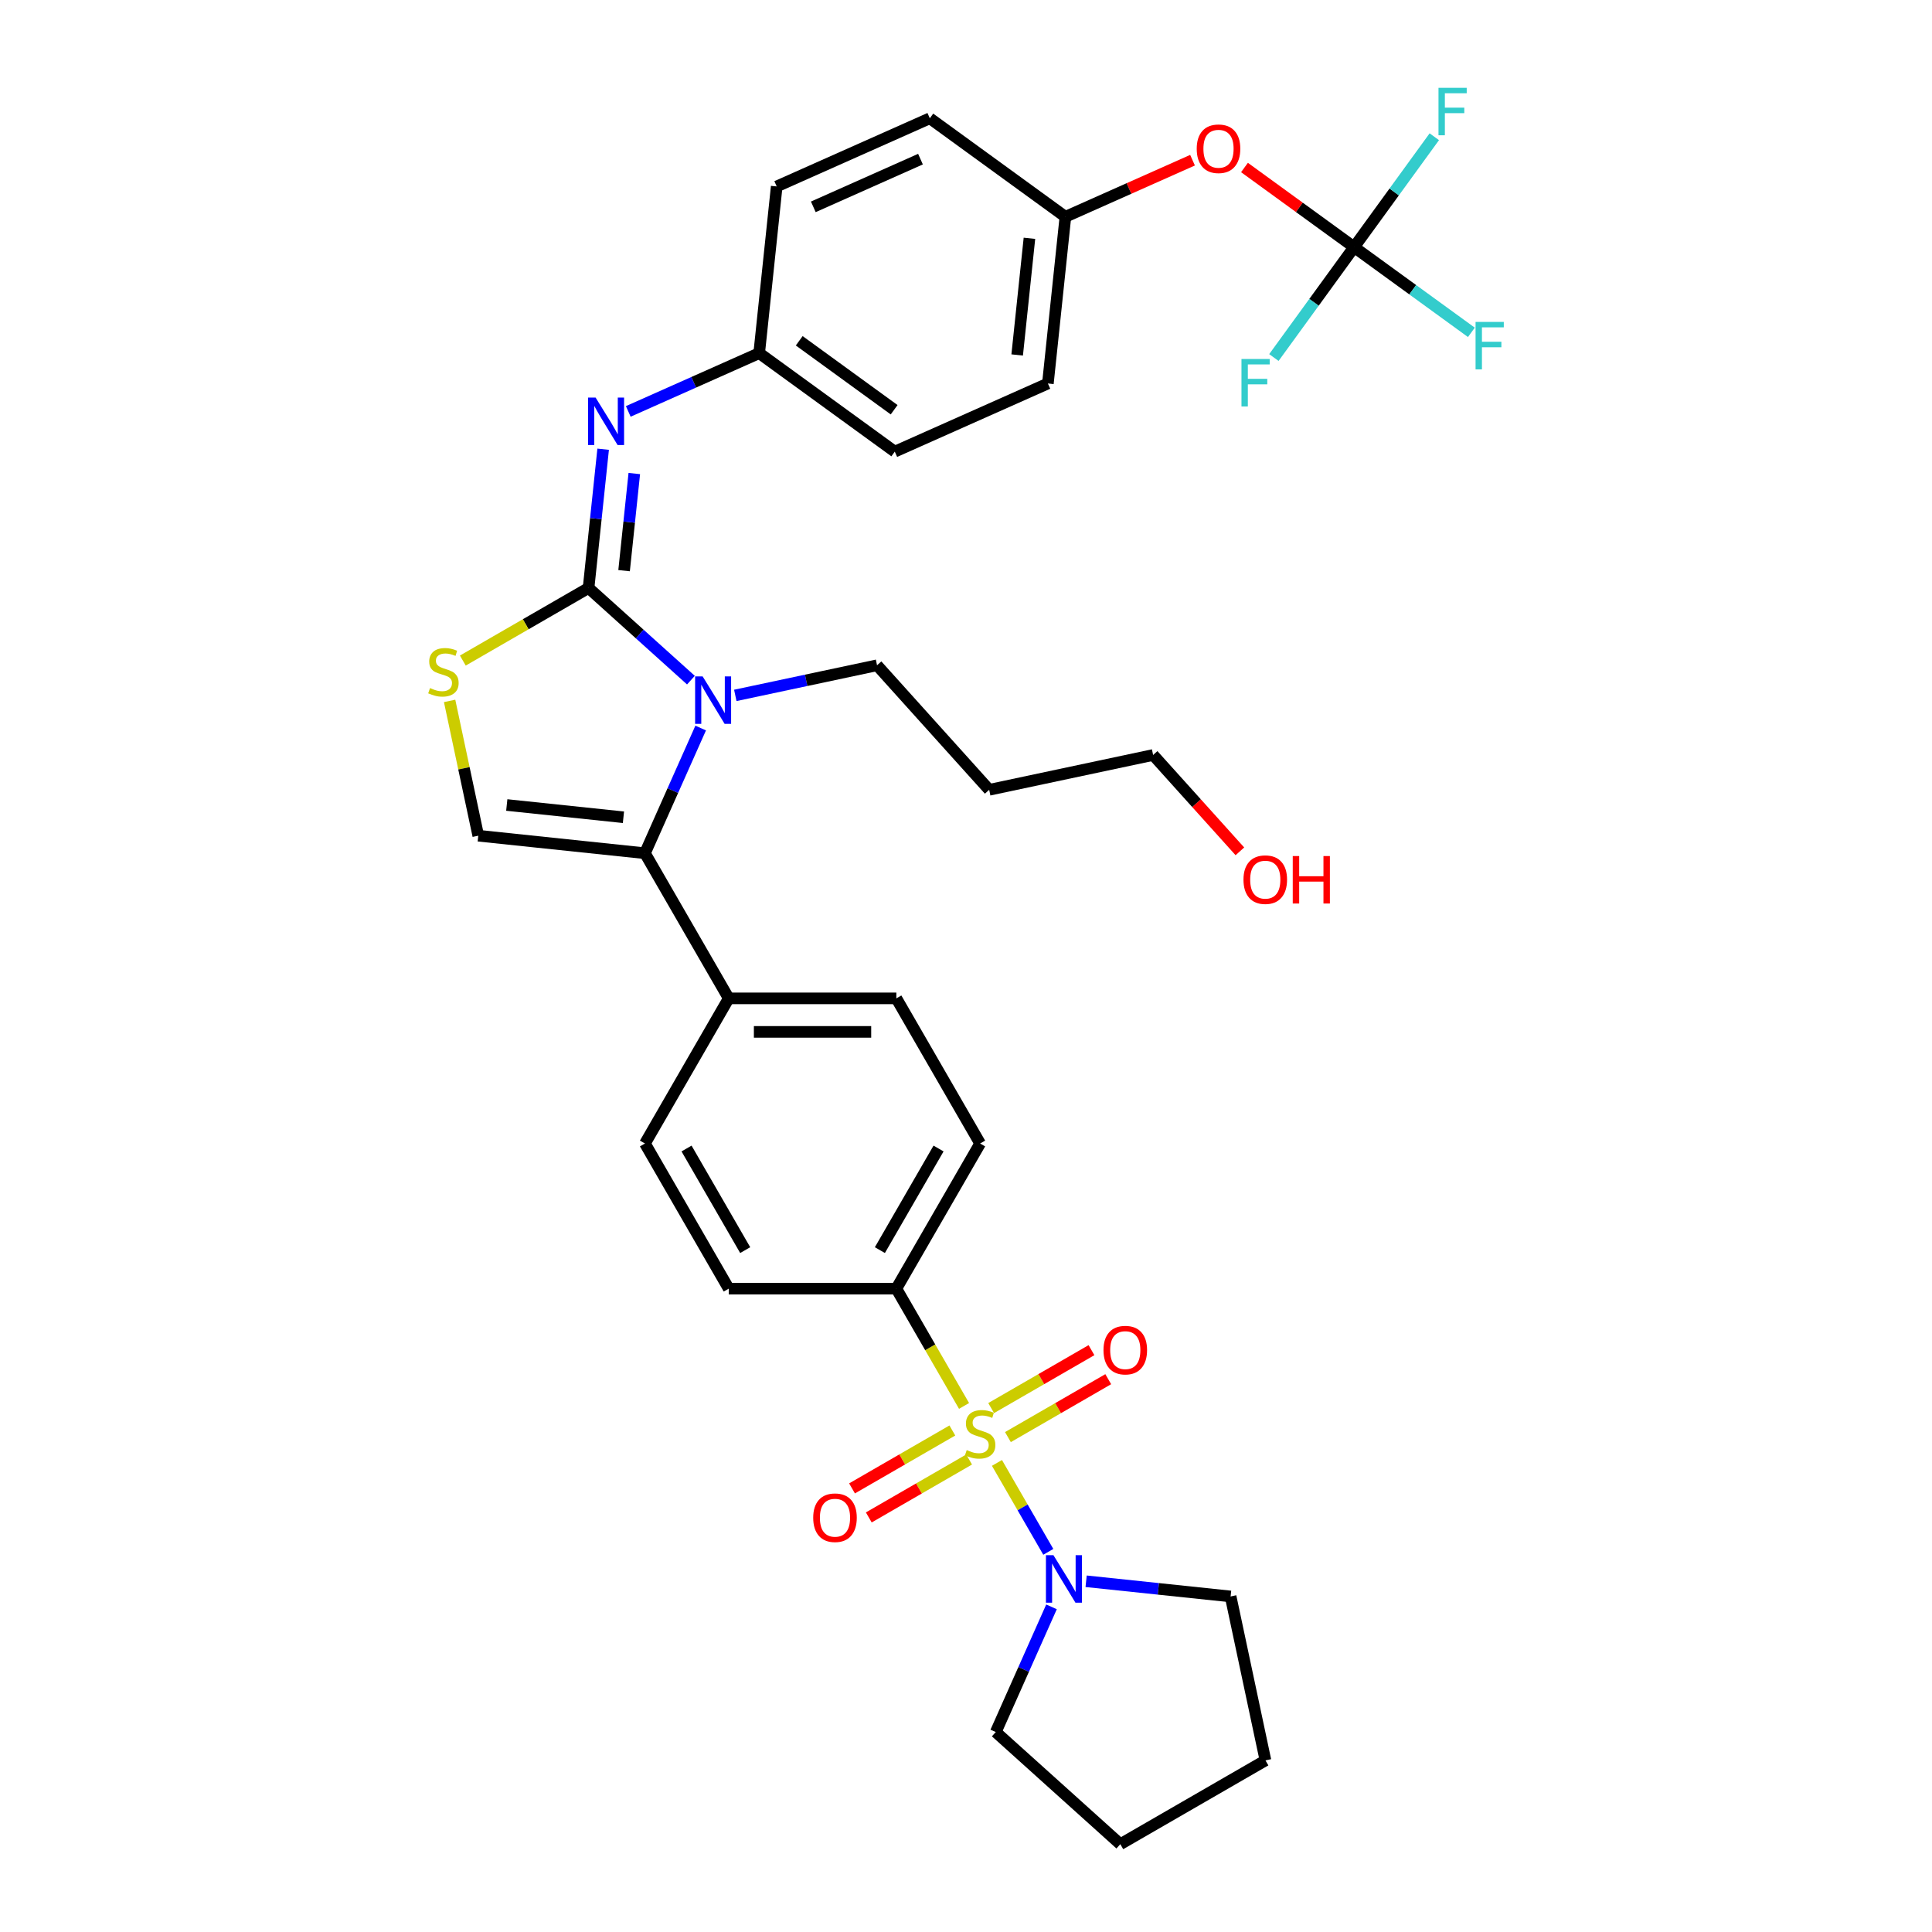 <?xml version='1.0' encoding='iso-8859-1'?>
<svg version='1.1' baseProfile='full'
              xmlns='http://www.w3.org/2000/svg'
                      xmlns:rdkit='http://www.rdkit.org/xml'
                      xmlns:xlink='http://www.w3.org/1999/xlink'
                  xml:space='preserve'
width='1000px' height='1000px' viewBox='0 0 1000 1000'>
<!-- END OF HEADER -->
<rect style='opacity:1.0;fill:#FFFFFF;stroke:none' width='1000' height='1000' x='0' y='0'> </rect>
<path class='bond-5' d='M 516.022,757.204 L 529.31,780.22' style='fill:none;fill-rule:evenodd;stroke:#CCCC00;stroke-width:6px;stroke-linecap:butt;stroke-linejoin:miter;stroke-opacity:1' />
<path class='bond-5' d='M 529.31,780.22 L 542.598,803.236' style='fill:none;fill-rule:evenodd;stroke:#0000FF;stroke-width:6px;stroke-linecap:butt;stroke-linejoin:miter;stroke-opacity:1' />
<path class='bond-8' d='M 498.993,727.71 L 481.468,697.356' style='fill:none;fill-rule:evenodd;stroke:#CCCC00;stroke-width:6px;stroke-linecap:butt;stroke-linejoin:miter;stroke-opacity:1' />
<path class='bond-8' d='M 481.468,697.356 L 463.943,667.002' style='fill:none;fill-rule:evenodd;stroke:#000000;stroke-width:6px;stroke-linecap:butt;stroke-linejoin:miter;stroke-opacity:1' />
<path class='bond-9' d='M 492.934,740.415 L 466.972,755.404' style='fill:none;fill-rule:evenodd;stroke:#CCCC00;stroke-width:6px;stroke-linecap:butt;stroke-linejoin:miter;stroke-opacity:1' />
<path class='bond-9' d='M 466.972,755.404 L 441.01,770.393' style='fill:none;fill-rule:evenodd;stroke:#FF0000;stroke-width:6px;stroke-linecap:butt;stroke-linejoin:miter;stroke-opacity:1' />
<path class='bond-9' d='M 501.609,755.44 L 475.647,770.429' style='fill:none;fill-rule:evenodd;stroke:#CCCC00;stroke-width:6px;stroke-linecap:butt;stroke-linejoin:miter;stroke-opacity:1' />
<path class='bond-9' d='M 475.647,770.429 L 449.685,785.418' style='fill:none;fill-rule:evenodd;stroke:#FF0000;stroke-width:6px;stroke-linecap:butt;stroke-linejoin:miter;stroke-opacity:1' />
<path class='bond-10' d='M 521.7,743.84 L 547.662,728.851' style='fill:none;fill-rule:evenodd;stroke:#CCCC00;stroke-width:6px;stroke-linecap:butt;stroke-linejoin:miter;stroke-opacity:1' />
<path class='bond-10' d='M 547.662,728.851 L 573.624,713.862' style='fill:none;fill-rule:evenodd;stroke:#FF0000;stroke-width:6px;stroke-linecap:butt;stroke-linejoin:miter;stroke-opacity:1' />
<path class='bond-10' d='M 513.025,728.815 L 538.987,713.826' style='fill:none;fill-rule:evenodd;stroke:#CCCC00;stroke-width:6px;stroke-linecap:butt;stroke-linejoin:miter;stroke-opacity:1' />
<path class='bond-10' d='M 538.987,713.826 L 564.949,698.837' style='fill:none;fill-rule:evenodd;stroke:#FF0000;stroke-width:6px;stroke-linecap:butt;stroke-linejoin:miter;stroke-opacity:1' />
<path class='bond-0' d='M 304.64,304.334 L 331.13,328.186' style='fill:none;fill-rule:evenodd;stroke:#000000;stroke-width:6px;stroke-linecap:butt;stroke-linejoin:miter;stroke-opacity:1' />
<path class='bond-0' d='M 331.13,328.186 L 357.621,352.038' style='fill:none;fill-rule:evenodd;stroke:#0000FF;stroke-width:6px;stroke-linecap:butt;stroke-linejoin:miter;stroke-opacity:1' />
<path class='bond-6' d='M 304.64,304.334 L 308.415,268.424' style='fill:none;fill-rule:evenodd;stroke:#000000;stroke-width:6px;stroke-linecap:butt;stroke-linejoin:miter;stroke-opacity:1' />
<path class='bond-6' d='M 308.415,268.424 L 312.189,232.514' style='fill:none;fill-rule:evenodd;stroke:#0000FF;stroke-width:6px;stroke-linecap:butt;stroke-linejoin:miter;stroke-opacity:1' />
<path class='bond-6' d='M 323.027,295.375 L 325.669,270.238' style='fill:none;fill-rule:evenodd;stroke:#000000;stroke-width:6px;stroke-linecap:butt;stroke-linejoin:miter;stroke-opacity:1' />
<path class='bond-6' d='M 325.669,270.238 L 328.311,245.101' style='fill:none;fill-rule:evenodd;stroke:#0000FF;stroke-width:6px;stroke-linecap:butt;stroke-linejoin:miter;stroke-opacity:1' />
<path class='bond-36' d='M 304.64,304.334 L 272.1,323.121' style='fill:none;fill-rule:evenodd;stroke:#000000;stroke-width:6px;stroke-linecap:butt;stroke-linejoin:miter;stroke-opacity:1' />
<path class='bond-36' d='M 272.1,323.121 L 239.56,341.908' style='fill:none;fill-rule:evenodd;stroke:#CCCC00;stroke-width:6px;stroke-linecap:butt;stroke-linejoin:miter;stroke-opacity:1' />
<path class='bond-1' d='M 362.671,376.831 L 348.247,409.229' style='fill:none;fill-rule:evenodd;stroke:#0000FF;stroke-width:6px;stroke-linecap:butt;stroke-linejoin:miter;stroke-opacity:1' />
<path class='bond-1' d='M 348.247,409.229 L 333.823,441.627' style='fill:none;fill-rule:evenodd;stroke:#000000;stroke-width:6px;stroke-linecap:butt;stroke-linejoin:miter;stroke-opacity:1' />
<path class='bond-21' d='M 380.591,359.938 L 417.274,352.141' style='fill:none;fill-rule:evenodd;stroke:#0000FF;stroke-width:6px;stroke-linecap:butt;stroke-linejoin:miter;stroke-opacity:1' />
<path class='bond-21' d='M 417.274,352.141 L 453.957,344.343' style='fill:none;fill-rule:evenodd;stroke:#000000;stroke-width:6px;stroke-linecap:butt;stroke-linejoin:miter;stroke-opacity:1' />
<path class='bond-2' d='M 333.823,441.627 L 377.196,516.752' style='fill:none;fill-rule:evenodd;stroke:#000000;stroke-width:6px;stroke-linecap:butt;stroke-linejoin:miter;stroke-opacity:1' />
<path class='bond-4' d='M 333.823,441.627 L 247.551,432.559' style='fill:none;fill-rule:evenodd;stroke:#000000;stroke-width:6px;stroke-linecap:butt;stroke-linejoin:miter;stroke-opacity:1' />
<path class='bond-4' d='M 322.695,423.012 L 262.305,416.665' style='fill:none;fill-rule:evenodd;stroke:#000000;stroke-width:6px;stroke-linecap:butt;stroke-linejoin:miter;stroke-opacity:1' />
<path class='bond-3' d='M 232.72,362.784 L 240.135,397.672' style='fill:none;fill-rule:evenodd;stroke:#CCCC00;stroke-width:6px;stroke-linecap:butt;stroke-linejoin:miter;stroke-opacity:1' />
<path class='bond-3' d='M 240.135,397.672 L 247.551,432.559' style='fill:none;fill-rule:evenodd;stroke:#000000;stroke-width:6px;stroke-linecap:butt;stroke-linejoin:miter;stroke-opacity:1' />
<path class='bond-27' d='M 562.176,818.46 L 599.569,822.39' style='fill:none;fill-rule:evenodd;stroke:#0000FF;stroke-width:6px;stroke-linecap:butt;stroke-linejoin:miter;stroke-opacity:1' />
<path class='bond-27' d='M 599.569,822.39 L 636.963,826.32' style='fill:none;fill-rule:evenodd;stroke:#000000;stroke-width:6px;stroke-linecap:butt;stroke-linejoin:miter;stroke-opacity:1' />
<path class='bond-28' d='M 544.256,831.705 L 529.832,864.103' style='fill:none;fill-rule:evenodd;stroke:#0000FF;stroke-width:6px;stroke-linecap:butt;stroke-linejoin:miter;stroke-opacity:1' />
<path class='bond-28' d='M 529.832,864.103 L 515.407,896.5' style='fill:none;fill-rule:evenodd;stroke:#000000;stroke-width:6px;stroke-linecap:butt;stroke-linejoin:miter;stroke-opacity:1' />
<path class='bond-13' d='M 325.193,212.949 L 359.074,197.864' style='fill:none;fill-rule:evenodd;stroke:#0000FF;stroke-width:6px;stroke-linecap:butt;stroke-linejoin:miter;stroke-opacity:1' />
<path class='bond-13' d='M 359.074,197.864 L 392.955,182.779' style='fill:none;fill-rule:evenodd;stroke:#000000;stroke-width:6px;stroke-linecap:butt;stroke-linejoin:miter;stroke-opacity:1' />
<path class='bond-7' d='M 700.878,127.918 L 672.511,107.308' style='fill:none;fill-rule:evenodd;stroke:#000000;stroke-width:6px;stroke-linecap:butt;stroke-linejoin:miter;stroke-opacity:1' />
<path class='bond-7' d='M 672.511,107.308 L 644.143,86.698' style='fill:none;fill-rule:evenodd;stroke:#FF0000;stroke-width:6px;stroke-linecap:butt;stroke-linejoin:miter;stroke-opacity:1' />
<path class='bond-18' d='M 700.878,127.918 L 731.231,149.971' style='fill:none;fill-rule:evenodd;stroke:#000000;stroke-width:6px;stroke-linecap:butt;stroke-linejoin:miter;stroke-opacity:1' />
<path class='bond-18' d='M 731.231,149.971 L 761.585,172.024' style='fill:none;fill-rule:evenodd;stroke:#33CCCC;stroke-width:6px;stroke-linecap:butt;stroke-linejoin:miter;stroke-opacity:1' />
<path class='bond-19' d='M 700.878,127.918 L 721.636,99.347' style='fill:none;fill-rule:evenodd;stroke:#000000;stroke-width:6px;stroke-linecap:butt;stroke-linejoin:miter;stroke-opacity:1' />
<path class='bond-19' d='M 721.636,99.347 L 742.393,70.776' style='fill:none;fill-rule:evenodd;stroke:#33CCCC;stroke-width:6px;stroke-linecap:butt;stroke-linejoin:miter;stroke-opacity:1' />
<path class='bond-20' d='M 700.878,127.918 L 680.12,156.489' style='fill:none;fill-rule:evenodd;stroke:#000000;stroke-width:6px;stroke-linecap:butt;stroke-linejoin:miter;stroke-opacity:1' />
<path class='bond-20' d='M 680.12,156.489 L 659.362,185.06' style='fill:none;fill-rule:evenodd;stroke:#33CCCC;stroke-width:6px;stroke-linecap:butt;stroke-linejoin:miter;stroke-opacity:1' />
<path class='bond-14' d='M 463.943,667.002 L 507.317,591.877' style='fill:none;fill-rule:evenodd;stroke:#000000;stroke-width:6px;stroke-linecap:butt;stroke-linejoin:miter;stroke-opacity:1' />
<path class='bond-14' d='M 455.424,647.059 L 485.786,594.471' style='fill:none;fill-rule:evenodd;stroke:#000000;stroke-width:6px;stroke-linecap:butt;stroke-linejoin:miter;stroke-opacity:1' />
<path class='bond-15' d='M 463.943,667.002 L 377.196,667.002' style='fill:none;fill-rule:evenodd;stroke:#000000;stroke-width:6px;stroke-linecap:butt;stroke-linejoin:miter;stroke-opacity:1' />
<path class='bond-11' d='M 377.196,516.752 L 333.823,591.877' style='fill:none;fill-rule:evenodd;stroke:#000000;stroke-width:6px;stroke-linecap:butt;stroke-linejoin:miter;stroke-opacity:1' />
<path class='bond-34' d='M 377.196,516.752 L 463.943,516.752' style='fill:none;fill-rule:evenodd;stroke:#000000;stroke-width:6px;stroke-linecap:butt;stroke-linejoin:miter;stroke-opacity:1' />
<path class='bond-34' d='M 390.208,534.101 L 450.931,534.101' style='fill:none;fill-rule:evenodd;stroke:#000000;stroke-width:6px;stroke-linecap:butt;stroke-linejoin:miter;stroke-opacity:1' />
<path class='bond-12' d='M 617.252,82.916 L 584.351,97.564' style='fill:none;fill-rule:evenodd;stroke:#FF0000;stroke-width:6px;stroke-linecap:butt;stroke-linejoin:miter;stroke-opacity:1' />
<path class='bond-12' d='M 584.351,97.564 L 551.45,112.212' style='fill:none;fill-rule:evenodd;stroke:#000000;stroke-width:6px;stroke-linecap:butt;stroke-linejoin:miter;stroke-opacity:1' />
<path class='bond-23' d='M 392.955,182.779 L 402.023,96.507' style='fill:none;fill-rule:evenodd;stroke:#000000;stroke-width:6px;stroke-linecap:butt;stroke-linejoin:miter;stroke-opacity:1' />
<path class='bond-24' d='M 392.955,182.779 L 463.135,233.768' style='fill:none;fill-rule:evenodd;stroke:#000000;stroke-width:6px;stroke-linecap:butt;stroke-linejoin:miter;stroke-opacity:1' />
<path class='bond-24' d='M 413.68,176.391 L 462.806,212.083' style='fill:none;fill-rule:evenodd;stroke:#000000;stroke-width:6px;stroke-linecap:butt;stroke-linejoin:miter;stroke-opacity:1' />
<path class='bond-17' d='M 507.317,591.877 L 463.943,516.752' style='fill:none;fill-rule:evenodd;stroke:#000000;stroke-width:6px;stroke-linecap:butt;stroke-linejoin:miter;stroke-opacity:1' />
<path class='bond-16' d='M 377.196,667.002 L 333.823,591.877' style='fill:none;fill-rule:evenodd;stroke:#000000;stroke-width:6px;stroke-linecap:butt;stroke-linejoin:miter;stroke-opacity:1' />
<path class='bond-16' d='M 385.715,647.059 L 355.354,594.471' style='fill:none;fill-rule:evenodd;stroke:#000000;stroke-width:6px;stroke-linecap:butt;stroke-linejoin:miter;stroke-opacity:1' />
<path class='bond-29' d='M 453.957,344.343 L 512.003,408.809' style='fill:none;fill-rule:evenodd;stroke:#000000;stroke-width:6px;stroke-linecap:butt;stroke-linejoin:miter;stroke-opacity:1' />
<path class='bond-22' d='M 551.45,112.212 L 542.383,198.484' style='fill:none;fill-rule:evenodd;stroke:#000000;stroke-width:6px;stroke-linecap:butt;stroke-linejoin:miter;stroke-opacity:1' />
<path class='bond-22' d='M 532.836,123.34 L 526.488,183.73' style='fill:none;fill-rule:evenodd;stroke:#000000;stroke-width:6px;stroke-linecap:butt;stroke-linejoin:miter;stroke-opacity:1' />
<path class='bond-37' d='M 551.45,112.212 L 481.27,61.224' style='fill:none;fill-rule:evenodd;stroke:#000000;stroke-width:6px;stroke-linecap:butt;stroke-linejoin:miter;stroke-opacity:1' />
<path class='bond-26' d='M 402.023,96.507 L 481.27,61.224' style='fill:none;fill-rule:evenodd;stroke:#000000;stroke-width:6px;stroke-linecap:butt;stroke-linejoin:miter;stroke-opacity:1' />
<path class='bond-26' d='M 420.967,107.064 L 476.44,82.366' style='fill:none;fill-rule:evenodd;stroke:#000000;stroke-width:6px;stroke-linecap:butt;stroke-linejoin:miter;stroke-opacity:1' />
<path class='bond-25' d='M 463.135,233.768 L 542.383,198.484' style='fill:none;fill-rule:evenodd;stroke:#000000;stroke-width:6px;stroke-linecap:butt;stroke-linejoin:miter;stroke-opacity:1' />
<path class='bond-32' d='M 636.963,826.32 L 654.998,911.172' style='fill:none;fill-rule:evenodd;stroke:#000000;stroke-width:6px;stroke-linecap:butt;stroke-linejoin:miter;stroke-opacity:1' />
<path class='bond-33' d='M 515.407,896.5 L 579.873,954.545' style='fill:none;fill-rule:evenodd;stroke:#000000;stroke-width:6px;stroke-linecap:butt;stroke-linejoin:miter;stroke-opacity:1' />
<path class='bond-31' d='M 512.003,408.809 L 596.854,390.773' style='fill:none;fill-rule:evenodd;stroke:#000000;stroke-width:6px;stroke-linecap:butt;stroke-linejoin:miter;stroke-opacity:1' />
<path class='bond-30' d='M 641.762,440.648 L 619.308,415.711' style='fill:none;fill-rule:evenodd;stroke:#FF0000;stroke-width:6px;stroke-linecap:butt;stroke-linejoin:miter;stroke-opacity:1' />
<path class='bond-30' d='M 619.308,415.711 L 596.854,390.773' style='fill:none;fill-rule:evenodd;stroke:#000000;stroke-width:6px;stroke-linecap:butt;stroke-linejoin:miter;stroke-opacity:1' />
<path class='bond-35' d='M 654.998,911.172 L 579.873,954.545' style='fill:none;fill-rule:evenodd;stroke:#000000;stroke-width:6px;stroke-linecap:butt;stroke-linejoin:miter;stroke-opacity:1' />
<path  class='atom-0' d='M 500.377 750.559
Q 500.655 750.664, 501.8 751.149
Q 502.945 751.635, 504.194 751.947
Q 505.478 752.225, 506.727 752.225
Q 509.052 752.225, 510.405 751.115
Q 511.758 749.97, 511.758 747.992
Q 511.758 746.638, 511.064 745.806
Q 510.405 744.973, 509.364 744.522
Q 508.323 744.071, 506.588 743.55
Q 504.402 742.891, 503.084 742.266
Q 501.8 741.642, 500.863 740.323
Q 499.961 739.005, 499.961 736.784
Q 499.961 733.696, 502.043 731.787
Q 504.159 729.879, 508.323 729.879
Q 511.169 729.879, 514.396 731.232
L 513.598 733.904
Q 510.648 732.69, 508.427 732.69
Q 506.033 732.69, 504.715 733.696
Q 503.396 734.667, 503.431 736.368
Q 503.431 737.686, 504.09 738.484
Q 504.784 739.282, 505.756 739.733
Q 506.762 740.184, 508.427 740.705
Q 510.648 741.399, 511.967 742.093
Q 513.285 742.787, 514.222 744.21
Q 515.194 745.597, 515.194 747.992
Q 515.194 751.392, 512.904 753.231
Q 510.648 755.036, 506.866 755.036
Q 504.68 755.036, 503.014 754.55
Q 501.384 754.099, 499.44 753.301
L 500.377 750.559
' fill='#CCCC00'/>
<path  class='atom-2' d='M 363.676 350.096
L 371.726 363.108
Q 372.524 364.392, 373.808 366.717
Q 375.092 369.041, 375.161 369.18
L 375.161 350.096
L 378.423 350.096
L 378.423 374.663
L 375.057 374.663
L 366.417 360.436
Q 365.411 358.771, 364.335 356.862
Q 363.294 354.954, 362.982 354.364
L 362.982 374.663
L 359.789 374.663
L 359.789 350.096
L 363.676 350.096
' fill='#0000FF'/>
<path  class='atom-4' d='M 222.575 356.139
Q 222.853 356.244, 223.998 356.729
Q 225.143 357.215, 226.392 357.527
Q 227.676 357.805, 228.925 357.805
Q 231.25 357.805, 232.603 356.695
Q 233.957 355.55, 233.957 353.572
Q 233.957 352.218, 233.263 351.386
Q 232.603 350.553, 231.562 350.102
Q 230.521 349.651, 228.786 349.13
Q 226.6 348.471, 225.282 347.846
Q 223.998 347.222, 223.061 345.903
Q 222.159 344.585, 222.159 342.364
Q 222.159 339.276, 224.241 337.367
Q 226.357 335.459, 230.521 335.459
Q 233.367 335.459, 236.594 336.812
L 235.796 339.484
Q 232.846 338.27, 230.625 338.27
Q 228.231 338.27, 226.913 339.276
Q 225.594 340.247, 225.629 341.948
Q 225.629 343.266, 226.288 344.064
Q 226.982 344.862, 227.954 345.313
Q 228.96 345.764, 230.625 346.285
Q 232.846 346.979, 234.165 347.673
Q 235.483 348.367, 236.42 349.79
Q 237.392 351.178, 237.392 353.572
Q 237.392 356.972, 235.102 358.811
Q 232.846 360.616, 229.064 360.616
Q 226.878 360.616, 225.212 360.13
Q 223.582 359.679, 221.638 358.881
L 222.575 356.139
' fill='#CCCC00'/>
<path  class='atom-6' d='M 545.26 804.969
L 553.31 817.982
Q 554.108 819.265, 555.392 821.59
Q 556.676 823.915, 556.746 824.054
L 556.746 804.969
L 560.007 804.969
L 560.007 829.536
L 556.641 829.536
L 548.001 815.31
Q 546.995 813.644, 545.919 811.736
Q 544.879 809.827, 544.566 809.237
L 544.566 829.536
L 541.374 829.536
L 541.374 804.969
L 545.26 804.969
' fill='#0000FF'/>
<path  class='atom-7' d='M 308.277 205.779
L 316.328 218.791
Q 317.126 220.075, 318.41 222.399
Q 319.693 224.724, 319.763 224.863
L 319.763 205.779
L 323.024 205.779
L 323.024 230.346
L 319.659 230.346
L 311.019 216.119
Q 310.012 214.453, 308.937 212.545
Q 307.896 210.637, 307.583 210.047
L 307.583 230.346
L 304.391 230.346
L 304.391 205.779
L 308.277 205.779
' fill='#0000FF'/>
<path  class='atom-10' d='M 420.915 785.571
Q 420.915 779.672, 423.829 776.375
Q 426.744 773.079, 432.192 773.079
Q 437.64 773.079, 440.554 776.375
Q 443.469 779.672, 443.469 785.571
Q 443.469 791.539, 440.52 794.939
Q 437.57 798.305, 432.192 798.305
Q 426.779 798.305, 423.829 794.939
Q 420.915 791.573, 420.915 785.571
M 432.192 795.529
Q 435.939 795.529, 437.952 793.031
Q 439.999 790.498, 439.999 785.571
Q 439.999 780.747, 437.952 778.319
Q 435.939 775.855, 432.192 775.855
Q 428.444 775.855, 426.397 778.284
Q 424.385 780.713, 424.385 785.571
Q 424.385 790.533, 426.397 793.031
Q 428.444 795.529, 432.192 795.529
' fill='#FF0000'/>
<path  class='atom-11' d='M 571.165 698.823
Q 571.165 692.925, 574.08 689.628
Q 576.995 686.332, 582.442 686.332
Q 587.89 686.332, 590.805 689.628
Q 593.719 692.925, 593.719 698.823
Q 593.719 704.792, 590.77 708.192
Q 587.821 711.558, 582.442 711.558
Q 577.029 711.558, 574.08 708.192
Q 571.165 704.826, 571.165 698.823
M 582.442 708.782
Q 586.19 708.782, 588.202 706.284
Q 590.249 703.751, 590.249 698.823
Q 590.249 694, 588.202 691.571
Q 586.19 689.108, 582.442 689.108
Q 578.695 689.108, 576.648 691.537
Q 574.635 693.966, 574.635 698.823
Q 574.635 703.785, 576.648 706.284
Q 578.695 708.782, 582.442 708.782
' fill='#FF0000'/>
<path  class='atom-13' d='M 619.421 76.999
Q 619.421 71.1, 622.335 67.803
Q 625.25 64.507, 630.698 64.507
Q 636.145 64.507, 639.06 67.803
Q 641.975 71.1, 641.975 76.999
Q 641.975 82.967, 639.025 86.367
Q 636.076 89.733, 630.698 89.733
Q 625.285 89.733, 622.335 86.367
Q 619.421 83.001, 619.421 76.999
M 630.698 86.957
Q 634.445 86.957, 636.458 84.459
Q 638.505 81.926, 638.505 76.999
Q 638.505 72.175, 636.458 69.746
Q 634.445 67.283, 630.698 67.283
Q 626.95 67.283, 624.903 69.712
Q 622.89 72.141, 622.89 76.999
Q 622.89 81.96, 624.903 84.459
Q 626.95 86.957, 630.698 86.957
' fill='#FF0000'/>
<path  class='atom-19' d='M 763.753 166.623
L 778.362 166.623
L 778.362 169.434
L 767.05 169.434
L 767.05 176.894
L 777.112 176.894
L 777.112 179.739
L 767.05 179.739
L 767.05 191.19
L 763.753 191.19
L 763.753 166.623
' fill='#33CCCC'/>
<path  class='atom-20' d='M 744.562 45.455
L 759.17 45.455
L 759.17 48.265
L 747.859 48.265
L 747.859 55.725
L 757.921 55.725
L 757.921 58.571
L 747.859 58.571
L 747.859 70.021
L 744.562 70.021
L 744.562 45.455
' fill='#33CCCC'/>
<path  class='atom-21' d='M 642.585 185.814
L 657.193 185.814
L 657.193 188.625
L 645.881 188.625
L 645.881 196.085
L 655.944 196.085
L 655.944 198.931
L 645.881 198.931
L 645.881 210.381
L 642.585 210.381
L 642.585 185.814
' fill='#33CCCC'/>
<path  class='atom-31' d='M 643.622 455.309
Q 643.622 449.41, 646.537 446.113
Q 649.452 442.817, 654.899 442.817
Q 660.347 442.817, 663.262 446.113
Q 666.176 449.41, 666.176 455.309
Q 666.176 461.277, 663.227 464.677
Q 660.278 468.043, 654.899 468.043
Q 649.486 468.043, 646.537 464.677
Q 643.622 461.311, 643.622 455.309
M 654.899 465.267
Q 658.647 465.267, 660.659 462.769
Q 662.707 460.236, 662.707 455.309
Q 662.707 450.485, 660.659 448.056
Q 658.647 445.593, 654.899 445.593
Q 651.152 445.593, 649.105 448.022
Q 647.092 450.451, 647.092 455.309
Q 647.092 460.27, 649.105 462.769
Q 651.152 465.267, 654.899 465.267
' fill='#FF0000'/>
<path  class='atom-31' d='M 669.126 443.095
L 672.457 443.095
L 672.457 453.539
L 685.018 453.539
L 685.018 443.095
L 688.349 443.095
L 688.349 467.661
L 685.018 467.661
L 685.018 456.315
L 672.457 456.315
L 672.457 467.661
L 669.126 467.661
L 669.126 443.095
' fill='#FF0000'/>
</svg>
